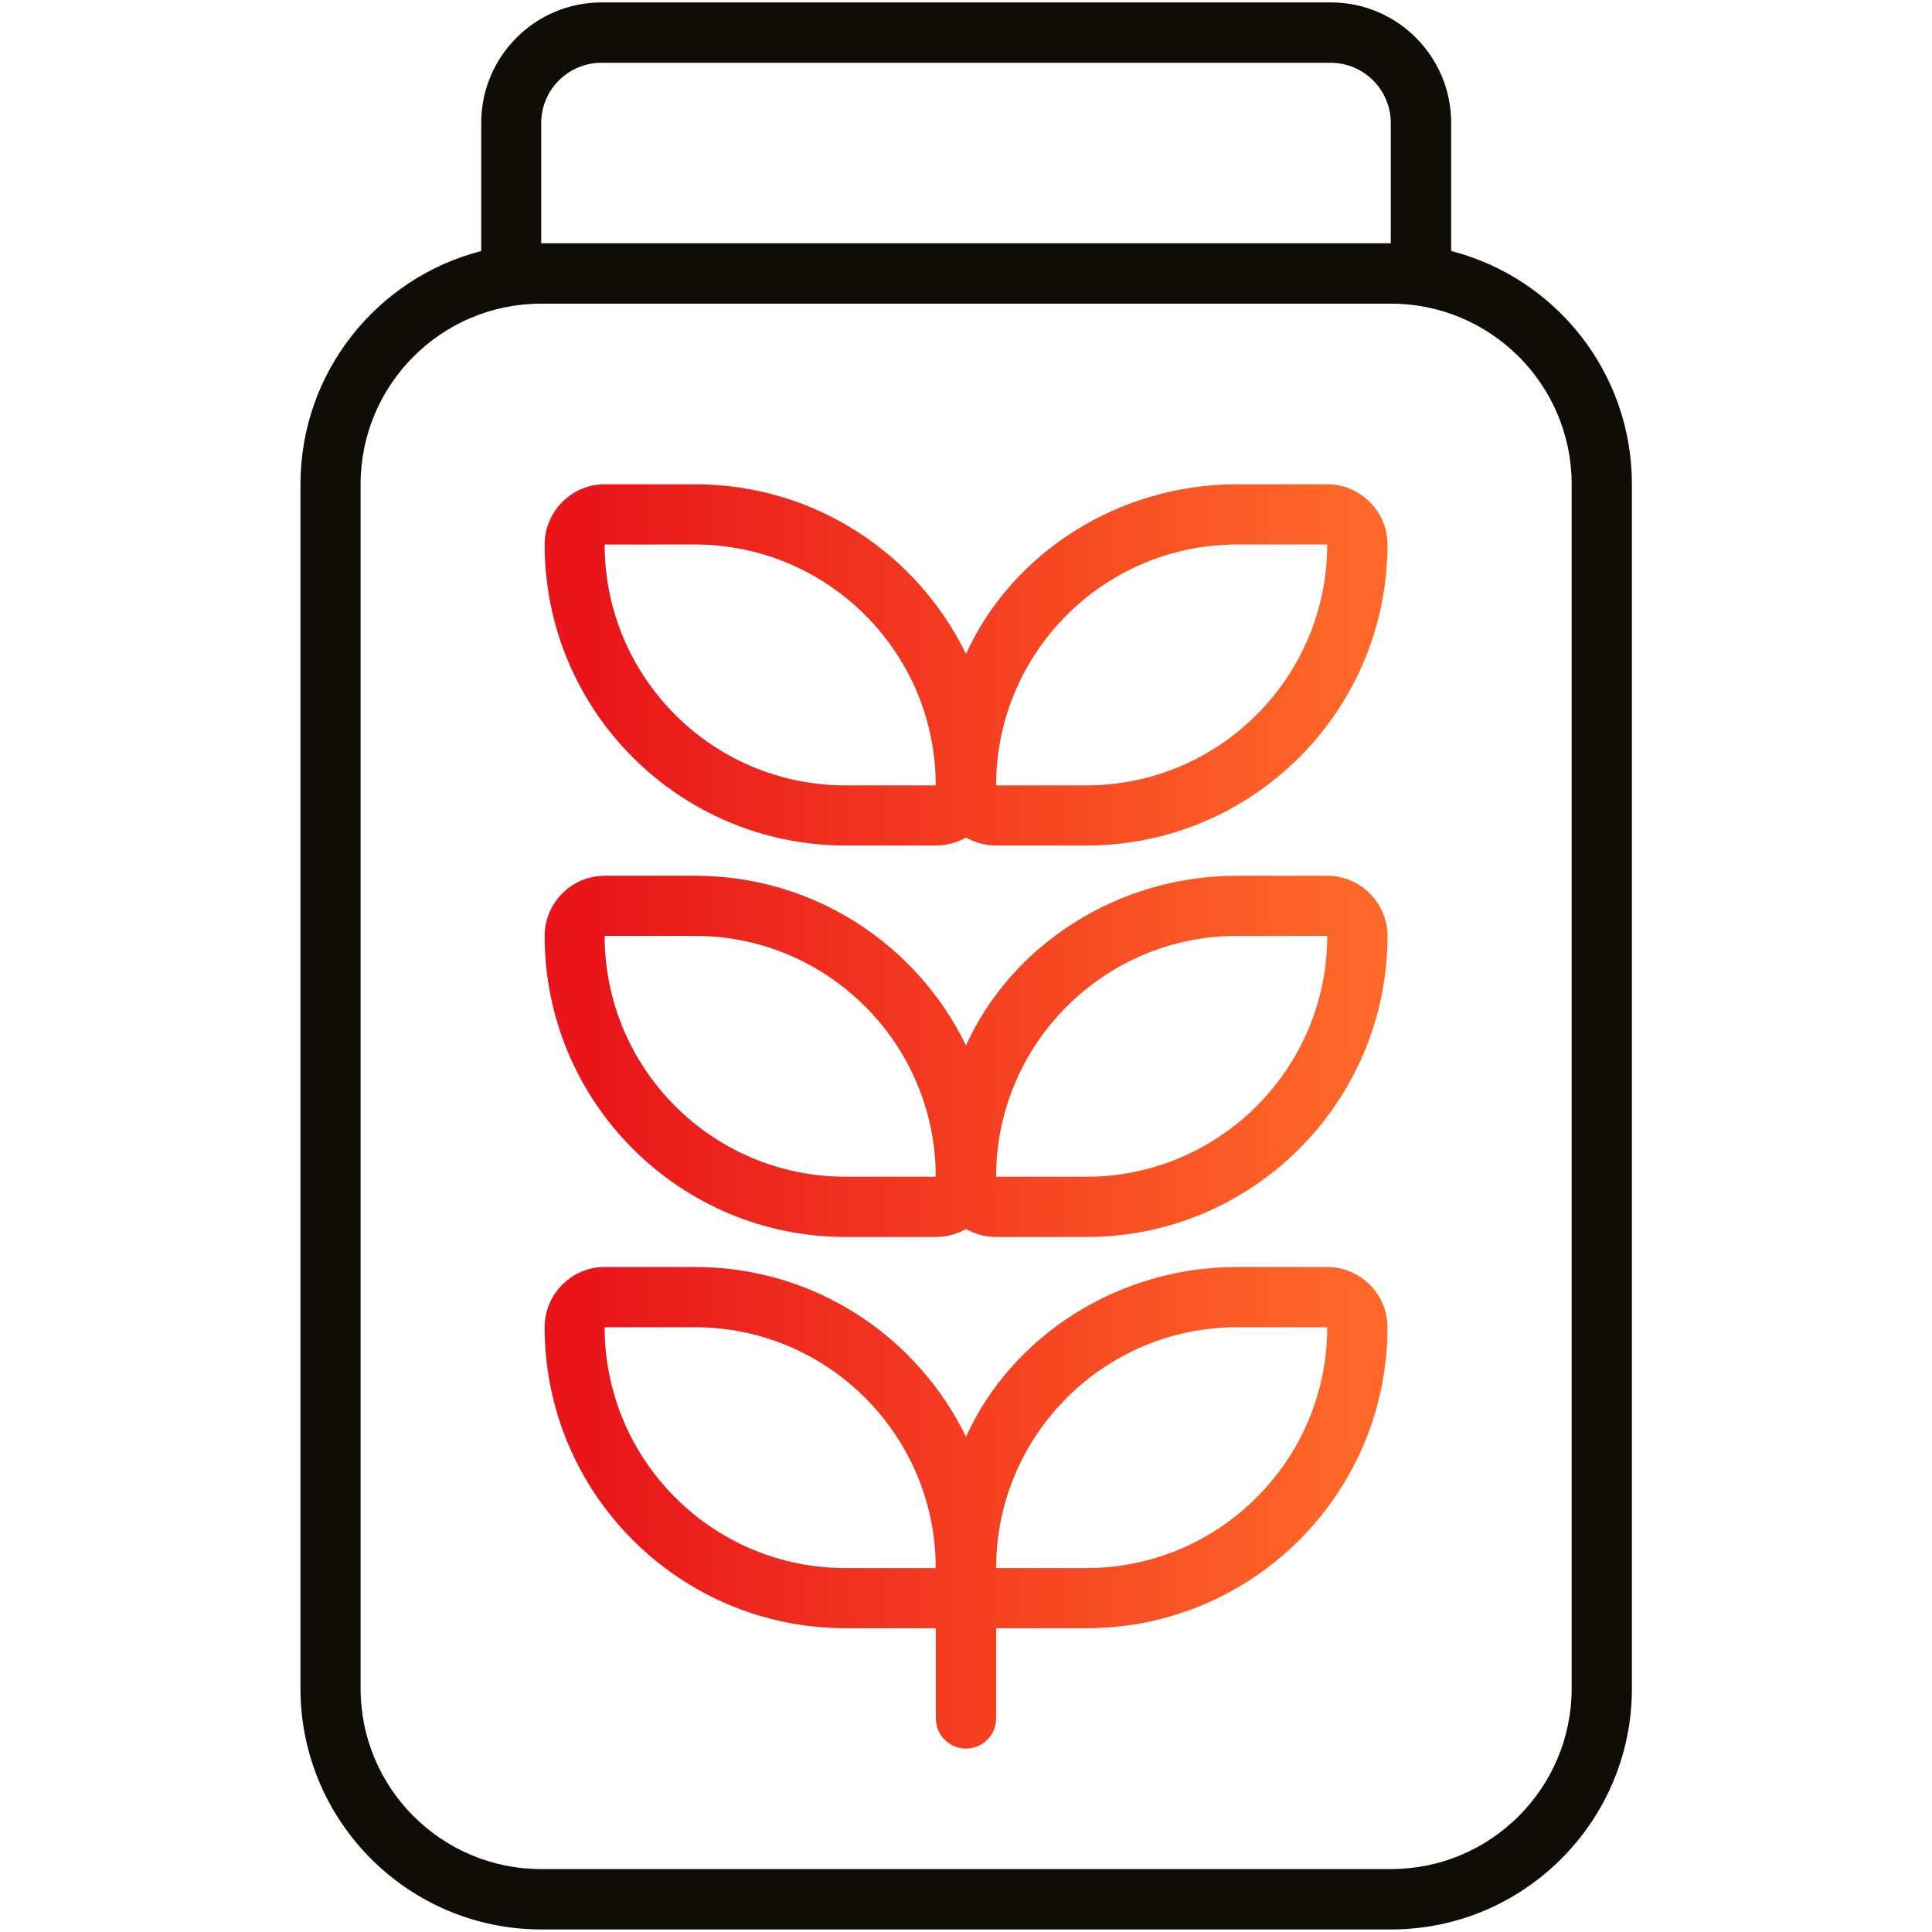 <?xml version="1.0" encoding="UTF-8"?> <svg xmlns="http://www.w3.org/2000/svg" xmlns:xlink="http://www.w3.org/1999/xlink" id="Artwork" viewBox="0 0 152 152"><defs><style>.cls-1{fill:url(#New_Gradient_Swatch_3);}.cls-1,.cls-2,.cls-3,.cls-4{stroke-width:0px;}.cls-2{fill:url(#New_Gradient_Swatch_3-3);}.cls-3{fill:url(#New_Gradient_Swatch_3-2);}.cls-4{fill:#100c08;}</style><linearGradient id="New_Gradient_Swatch_3" x1="42.84" y1="118.63" x2="109.17" y2="118.63" gradientUnits="userSpaceOnUse"><stop offset=".06" stop-color="#e9151a"></stop><stop offset=".96" stop-color="#ff6828"></stop></linearGradient><linearGradient id="New_Gradient_Swatch_3-2" y1="83.11" y2="83.11" xlink:href="#New_Gradient_Swatch_3"></linearGradient><linearGradient id="New_Gradient_Swatch_3-3" y1="52.31" y2="52.31" xlink:href="#New_Gradient_Swatch_3"></linearGradient></defs><path class="cls-4" d="m114.17,19.75v-10.08c0-5.23-4.23-9.48-9.47-9.48h-57.37c-5.23,0-9.47,4.25-9.47,9.48v10.08c-8.17,2.1-14.22,9.52-14.22,18.35v94.75c0,10.45,8.49,18.95,18.95,18.95h66.85c10.45,0,18.95-8.5,18.95-18.95V38.1c0-8.83-6.04-16.25-14.21-18.35ZM42.58,9.67c0-2.61,2.13-4.73,4.74-4.73h57.37c2.6,0,4.73,2.12,4.73,4.73v9.47H42.58v-9.47Zm81.07,123.17c0,7.84-6.37,14.21-14.22,14.21H42.58c-7.84,0-14.21-6.36-14.21-14.21V38.1c0-7.84,6.36-14.21,14.21-14.21h66.85c7.84,0,14.22,6.36,14.22,14.21v94.75Z"></path><path class="cls-1" d="m104.42,99.68h-7.1c-9.39,0-17.73,5.45-21.32,13.36-3.84-7.91-11.93-13.36-21.32-13.36h-7.1c-2.61,0-4.73,2.14-4.73,4.74,0,13.08,10.61,23.68,23.68,23.68h7.1v7.11c0,1.3,1.07,2.36,2.37,2.36s2.37-1.06,2.37-2.36v-7.11h7.1c13.08,0,23.69-10.6,23.69-23.68,0-2.6-2.14-4.74-4.74-4.74Zm-37.9,23.69c-10.47,0-18.95-8.5-18.95-18.95h7.1c10.46,0,18.95,8.5,18.95,18.95h-7.1Zm18.95,0h-7.1c0-10.45,8.5-18.95,18.95-18.95h7.1c0,10.45-8.5,18.95-18.95,18.95Z"></path><path class="cls-3" d="m104.42,68.9h-7.1c-9.39,0-17.73,5.44-21.32,13.35-3.84-7.91-11.93-13.35-21.32-13.35h-7.1c-2.61,0-4.73,2.13-4.73,4.73,0,13.09,10.61,23.69,23.68,23.69h7.1c.87,0,1.66-.24,2.37-.62.71.38,1.51.62,2.37.62h7.1c13.08,0,23.69-10.61,23.69-23.69,0-2.6-2.14-4.73-4.74-4.73Zm-37.9,23.68c-10.47,0-18.95-8.5-18.95-18.95h7.1c10.46,0,18.95,8.5,18.95,18.95h-7.1Zm18.95,0h-7.1c0-10.45,8.5-18.95,18.95-18.95h7.1c0,10.45-8.5,18.95-18.95,18.95Z"></path><path class="cls-2" d="m104.42,38.1h-7.1c-9.39,0-17.73,5.45-21.32,13.35-3.84-7.9-11.93-13.35-21.32-13.35h-7.1c-2.61,0-4.73,2.14-4.73,4.74,0,13.09,10.61,23.68,23.68,23.68h7.1c.87,0,1.66-.23,2.37-.62.71.39,1.51.62,2.37.62h7.1c13.08,0,23.69-10.6,23.69-23.68,0-2.6-2.14-4.74-4.74-4.74Zm-37.9,23.69c-10.47,0-18.95-8.5-18.95-18.95h7.1c10.46,0,18.95,8.49,18.95,18.95h-7.1Zm18.95,0h-7.1c0-10.46,8.5-18.95,18.95-18.95h7.1c0,10.45-8.5,18.95-18.95,18.95Z"></path></svg> 